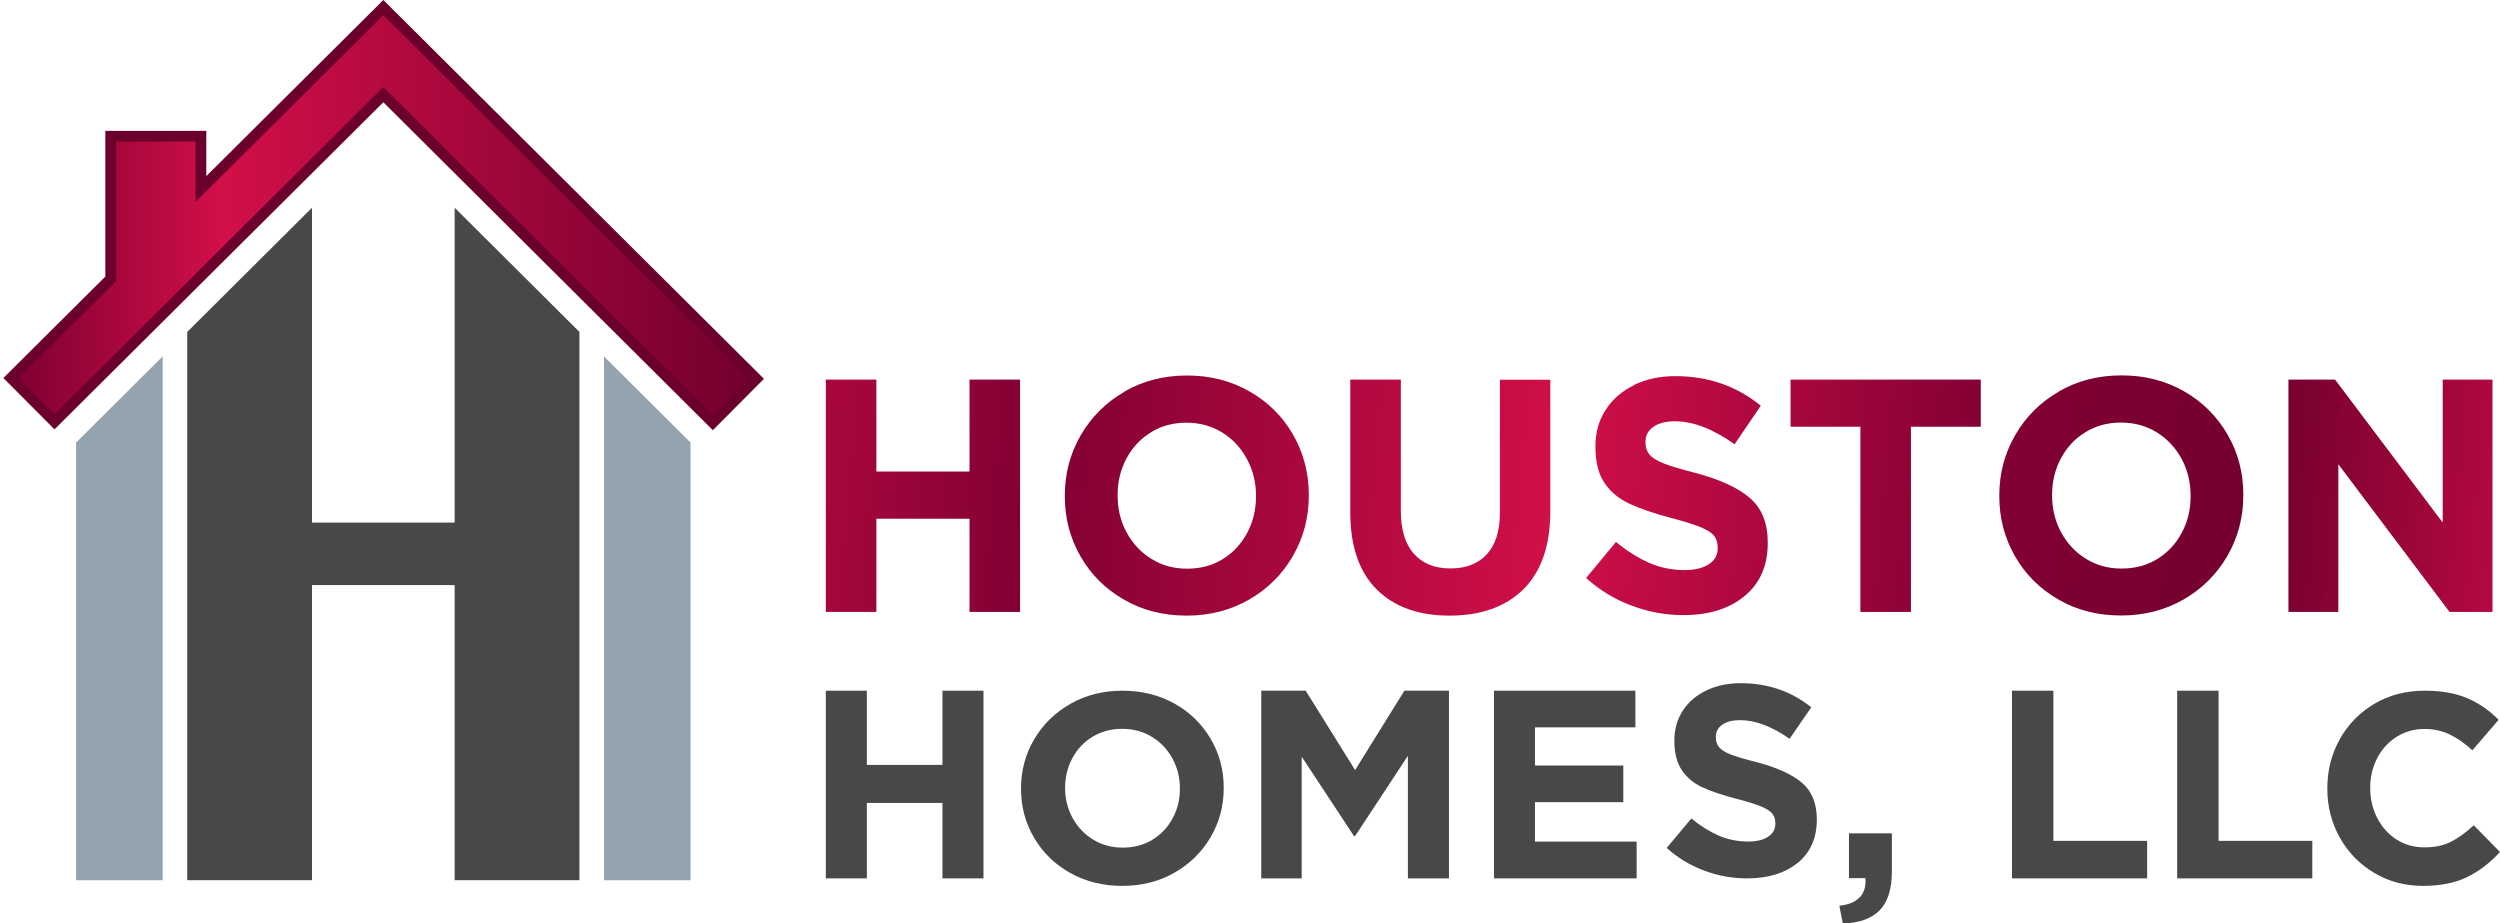 <?xml version="1.0" encoding="UTF-8"?>
<svg width="333px" height="123px" viewBox="0 0 333 123" version="1.1" xmlns="http://www.w3.org/2000/svg" xmlns:xlink="http://www.w3.org/1999/xlink">
    <title>houston-homes-logo</title>
    <defs>
        <linearGradient x1="-0.219%" y1="49.361%" x2="100.219%" y2="50.643%" id="linearGradient-1">
            <stop stop-color="#A9073E" offset="0%"></stop>
            <stop stop-color="#800033" offset="13%"></stop>
            <stop stop-color="#D20F48" offset="44%"></stop>
            <stop stop-color="#830034" offset="69%"></stop>
            <stop stop-color="#73002E" offset="86%"></stop>
            <stop stop-color="#B40940" offset="100%"></stop>
        </linearGradient>
        <linearGradient x1="0%" y1="50%" x2="100%" y2="50%" id="linearGradient-2">
            <stop stop-color="#800033" offset="0%"></stop>
            <stop stop-color="#D20F48" offset="28%"></stop>
            <stop stop-color="#73002E" offset="100%"></stop>
        </linearGradient>
    </defs>
    <g id="Page-1" stroke="none" stroke-width="1" fill="none" fill-rule="evenodd">
        <g id="houston-homes-logo" transform="translate(0.45, 0)" fill-rule="nonzero">
            <g id="Group" transform="translate(109.55, 50)">
                <polyline id="Path" fill="#494846" points="15.535 42 15.535 51.884 5.465 51.884 5.465 42 4.26325641e-14 42 4.26325641e-14 67 5.465 67 5.465 56.95 15.535 56.95 15.535 67 21 67 21 42"></polyline>
                <path d="M51.245,61.533 C50.064,63.522 48.461,65.093 46.402,66.262 C44.343,67.432 42.031,68 39.466,68 C36.901,68 34.589,67.415 32.547,66.279 C30.506,65.126 28.902,63.572 27.738,61.584 C26.574,59.612 26,57.44 26,55.067 L26,55 C26,52.627 26.591,50.455 27.755,48.467 C28.936,46.478 30.539,44.907 32.598,43.738 C34.657,42.568 36.969,42 39.534,42 C42.099,42 44.394,42.585 46.453,43.721 C48.494,44.874 50.097,46.428 51.262,48.416 C52.426,50.388 53,52.56 53,54.933 L53,55 C53,57.373 52.409,59.545 51.245,61.533 Z M46.166,51.023 C45.508,49.82 44.596,48.851 43.432,48.149 C42.267,47.447 40.951,47.08 39.483,47.08 C38.015,47.08 36.699,47.431 35.551,48.116 C34.404,48.817 33.509,49.753 32.851,50.956 C32.21,52.159 31.872,53.479 31.872,54.916 L31.872,54.983 C31.872,56.42 32.21,57.74 32.868,58.96 C33.543,60.163 34.454,61.132 35.602,61.834 C36.766,62.536 38.083,62.904 39.551,62.904 C41.019,62.904 42.335,62.553 43.483,61.868 C44.63,61.166 45.524,60.23 46.182,59.027 C46.841,57.824 47.161,56.504 47.161,55.067 L47.161,55 C47.161,53.563 46.824,52.243 46.166,51.023 Z" id="Shape" fill="#494846"></path>
                <polyline id="Path" fill="#494846" points="77.531 50.677 70.5 61.365 70.35 61.365 63.386 50.793 63.386 67 58 67 58 42 63.918 42 70.5 52.572 77.066 42 83 42 83 67 77.531 67"></polyline>
                <polyline id="Path" fill="#494846" points="89 42 107.834 42 107.834 46.884 94.459 46.884 94.459 51.967 106.224 51.967 106.224 56.85 94.459 56.85 94.459 62.1 108 62.1 108 67 89 67"></polyline>
                <path d="M129.448,64.933 C127.751,66.311 125.501,67 122.714,67 C120.766,67 118.868,66.664 117.021,65.975 C115.157,65.286 113.495,64.277 112,62.95 L115.291,59.017 C116.484,60.008 117.709,60.765 118.935,61.303 C120.161,61.824 121.454,62.092 122.831,62.092 C123.973,62.092 124.863,61.891 125.501,61.454 C126.156,61.034 126.475,60.445 126.475,59.706 L126.475,59.639 C126.475,59.134 126.341,58.714 126.072,58.378 C125.804,58.042 125.3,57.723 124.578,57.42 C123.839,57.118 122.781,56.782 121.387,56.429 C119.456,55.924 117.911,55.403 116.752,54.866 C115.577,54.328 114.67,53.555 114.015,52.58 C113.36,51.605 113.024,50.311 113.024,48.697 L113.024,48.63 C113.024,47.118 113.411,45.79 114.166,44.63 C114.922,43.487 115.963,42.597 117.306,41.958 C118.65,41.319 120.161,41 121.874,41 C125.468,41 128.591,42.076 131.261,44.21 L128.373,48.412 C125.988,46.748 123.805,45.924 121.807,45.924 C120.766,45.924 119.976,46.126 119.406,46.529 C118.835,46.933 118.549,47.471 118.549,48.126 L118.549,48.193 C118.549,48.748 118.7,49.202 119.003,49.555 C119.305,49.908 119.825,50.227 120.564,50.513 C121.303,50.798 122.445,51.134 123.99,51.521 C126.727,52.244 128.759,53.168 130.052,54.294 C131.345,55.403 132,57.017 132,59.118 L132,59.185 C132,61.639 131.144,63.555 129.448,64.95" id="Path" fill="#494846"></path>
                <path d="M137.728,69.514 C138.319,68.873 138.566,68.023 138.467,66.965 L136.282,66.965 L136.282,61 L142,61 L142,66.029 C142,68.422 141.458,70.156 140.357,71.266 C139.256,72.376 137.629,72.948 135.46,73 L135,70.642 C136.232,70.52 137.136,70.139 137.711,69.514" id="Path" fill="#494846"></path>
                <polyline id="Path" fill="#494846" points="158 42 163.512 42 163.512 62 176 62 176 67 158 67"></polyline>
                <polyline id="Path" fill="#494846" points="180 42 185.512 42 185.512 62 198 62 198 67 180 67"></polyline>
                <path d="M218.546,66.864 C216.973,67.616 215.035,68 212.767,68 C210.366,68 208.197,67.432 206.259,66.279 C204.322,65.126 202.782,63.572 201.672,61.584 C200.563,59.612 200,57.44 200,55.067 L200,55 C200,52.627 200.546,50.455 201.656,48.467 C202.765,46.478 204.305,44.907 206.276,43.738 C208.263,42.568 210.498,42 212.982,42 C215.184,42 217.055,42.334 218.612,42.986 C220.152,43.638 221.559,44.607 222.818,45.877 L219.324,49.937 C218.297,49.001 217.287,48.299 216.261,47.815 C215.234,47.33 214.141,47.096 212.949,47.096 C211.575,47.096 210.333,47.447 209.223,48.149 C208.114,48.851 207.253,49.803 206.64,50.99 C206.027,52.176 205.713,53.479 205.713,54.916 L205.713,54.983 C205.713,56.42 206.027,57.74 206.64,58.943 C207.253,60.147 208.114,61.116 209.207,61.817 C210.299,62.519 211.541,62.87 212.949,62.87 C214.356,62.87 215.433,62.62 216.41,62.152 C217.387,61.667 218.413,60.932 219.506,59.929 L223,63.488 C221.626,64.976 220.152,66.095 218.562,66.847" id="Path" fill="#494846"></path>
                <path d="M19.139,0.561 L19.139,12.807 L6.732,12.807 L6.732,0.561 L4.26325641e-14,0.561 L4.26325641e-14,31.507 L6.732,31.507 L6.732,19.091 L19.139,19.091 L19.139,31.507 L25.872,31.507 L25.872,0.561 L19.139,0.561 Z M89.787,0.561 L89.787,18.293 C89.787,20.705 89.216,22.539 88.058,23.813 C86.899,25.087 85.288,25.715 83.189,25.715 C81.091,25.715 79.462,25.053 78.32,23.745 C77.162,22.437 76.591,20.535 76.591,18.072 L76.591,0.561 L69.859,0.561 L69.859,18.242 C69.859,22.726 71.017,26.14 73.351,28.484 C75.684,30.828 78.925,32 83.088,32 C87.252,32 90.559,30.828 92.944,28.467 C95.311,26.106 96.503,22.641 96.503,18.038 L96.503,0.577 L89.77,0.577 L89.787,0.561 Z M128.502,0.561 L128.502,6.845 L137.804,6.845 L137.804,31.507 L144.536,31.507 L144.536,6.845 L153.837,6.845 L153.837,0.561 L128.502,0.561 Z M215.368,0.561 L215.368,19.601 L201.031,0.561 L194.819,0.561 L194.819,31.507 L201.467,31.507 L201.467,11.839 L216.275,31.507 L222,31.507 L222,0.561 L215.368,0.561 Z M107.684,1.291 C106.072,2.072 104.796,3.159 103.89,4.569 C102.966,5.962 102.513,7.592 102.513,9.461 L102.513,9.546 C102.513,11.516 102.899,13.113 103.705,14.301 C104.494,15.49 105.602,16.425 107.029,17.087 C108.44,17.749 110.303,18.395 112.654,19.006 C114.349,19.448 115.625,19.856 116.515,20.212 C117.405,20.586 118.009,20.977 118.328,21.384 C118.647,21.792 118.798,22.318 118.798,22.93 L118.798,23.015 C118.798,23.932 118.412,24.645 117.623,25.155 C116.834,25.665 115.76,25.936 114.383,25.936 C112.721,25.936 111.143,25.614 109.665,24.968 C108.188,24.323 106.71,23.389 105.25,22.183 L101.271,26.989 C103.084,28.62 105.099,29.843 107.348,30.675 C109.598,31.524 111.898,31.932 114.249,31.932 C117.623,31.932 120.343,31.083 122.391,29.384 C124.44,27.686 125.464,25.342 125.464,22.335 L125.464,22.251 C125.464,19.686 124.675,17.715 123.113,16.357 C121.535,14.981 119.101,13.86 115.776,12.977 C113.913,12.501 112.519,12.093 111.63,11.737 C110.723,11.38 110.085,10.989 109.732,10.565 C109.363,10.14 109.178,9.58 109.178,8.9 L109.178,8.815 C109.178,8.017 109.514,7.372 110.203,6.879 C110.891,6.369 111.848,6.115 113.107,6.115 C115.525,6.115 118.177,7.134 121.048,9.172 L124.54,4.042 C121.3,1.41 117.522,0.102 113.174,0.102 C111.109,0.102 109.262,0.493 107.651,1.274 M43.366,24.442 C41.956,23.575 40.864,22.386 40.058,20.909 C39.253,19.414 38.866,17.783 38.866,16.017 L38.866,15.932 C38.866,14.166 39.253,12.552 40.042,11.074 C40.831,9.597 41.922,8.442 43.299,7.592 C44.675,6.726 46.27,6.301 48.033,6.301 C49.796,6.301 51.391,6.743 52.801,7.609 C54.195,8.476 55.303,9.665 56.092,11.142 C56.898,12.637 57.301,14.268 57.301,16.034 L57.301,16.119 C57.301,17.885 56.914,19.499 56.125,20.977 C55.336,22.454 54.262,23.609 52.868,24.476 C51.492,25.325 49.897,25.749 48.134,25.749 C46.371,25.749 44.776,25.325 43.383,24.442 M39.79,2.174 C37.305,3.601 35.374,5.537 33.947,7.983 C32.537,10.429 31.832,13.113 31.832,16.017 L31.832,16.102 C31.832,19.023 32.537,21.69 33.93,24.119 C35.324,26.548 37.255,28.467 39.723,29.877 C42.191,31.304 44.961,32 48.05,32 C51.139,32 53.909,31.287 56.394,29.86 C58.862,28.433 60.809,26.497 62.22,24.051 C63.63,21.605 64.335,18.921 64.335,16 L64.335,15.915 C64.335,12.994 63.63,10.327 62.237,7.898 C60.843,5.469 58.912,3.55 56.444,2.14 C53.976,0.73 51.206,0.017 48.117,0.017 C45.028,0.017 42.258,0.73 39.773,2.157 M167.839,24.425 C166.429,23.558 165.337,22.369 164.531,20.892 C163.726,19.397 163.339,17.766 163.339,16 L163.339,15.915 C163.339,14.149 163.726,12.535 164.515,11.057 C165.304,9.58 166.378,8.425 167.772,7.575 C169.165,6.709 170.743,6.285 172.523,6.285 C174.303,6.285 175.881,6.726 177.291,7.592 C178.685,8.459 179.793,9.648 180.599,11.125 C181.388,12.62 181.791,14.251 181.791,16.017 L181.791,16.102 C181.791,17.868 181.404,19.482 180.615,20.96 C179.826,22.437 178.752,23.592 177.358,24.459 C175.965,25.308 174.387,25.732 172.607,25.732 C170.827,25.732 169.249,25.308 167.839,24.425 Z M164.246,2.157 C161.761,3.584 159.831,5.52 158.42,7.966 C157.01,10.412 156.305,13.096 156.305,16 L156.305,16.085 C156.305,19.006 157.01,21.673 158.404,24.102 C159.797,26.531 161.728,28.45 164.196,29.86 C166.647,31.287 169.434,31.983 172.523,31.983 C175.612,31.983 178.382,31.27 180.867,29.843 C183.335,28.416 185.283,26.48 186.693,24.034 C188.103,21.588 188.808,18.904 188.808,15.983 L188.808,15.898 C188.808,12.977 188.12,10.31 186.71,7.881 C185.299,5.452 183.385,3.533 180.917,2.123 C178.45,0.713 175.679,0 172.59,0 C169.501,0 166.714,0.713 164.246,2.14" id="Shape" fill="url(#linearGradient-1)"></path>
            </g>
            <polyline id="Path" fill="#94A3B0" points="9.74 58.89 9.68 58.94 9.68 117.25 21.22 117.25 21.22 47.47"></polyline>
            <polyline id="Path" fill="#94A3B0" points="91.47 58.89 80 47.47 80 117.25 91.53 117.25 91.53 58.94"></polyline>
            <polyline id="Path" fill="#494846" points="60.11 27.67 60.11 69.61 41.11 69.61 41.11 27.67 24.49 44.21 24.49 117.24 41.11 117.24 41.11 77.93 60.11 77.93 60.11 117.24 76.73 117.24 76.73 44.21"></polyline>
            <polygon id="Path" fill="#6B002C" points="50.61 0 27.03 23.46 27.03 17.43 13.58 17.43 13.58 36.84 0 50.35 6.81 57.19 50.61 13.62 94.5 57.3 101.31 50.46"></polygon>
            <polyline id="Path" fill="url(#linearGradient-2)" points="28.04 24.47 50.61 2.02 99.29 50.46 94.5 55.28 51.61 12.6 50.61 11.6 49.59 12.6 6.82 55.17 2.03 50.36 14.59 37.85 15.01 37.44 15.01 36.84 15.01 18.86 25.59 18.86 25.59 23.46 25.59 26.9"></polyline>
        </g>
    </g>
</svg>